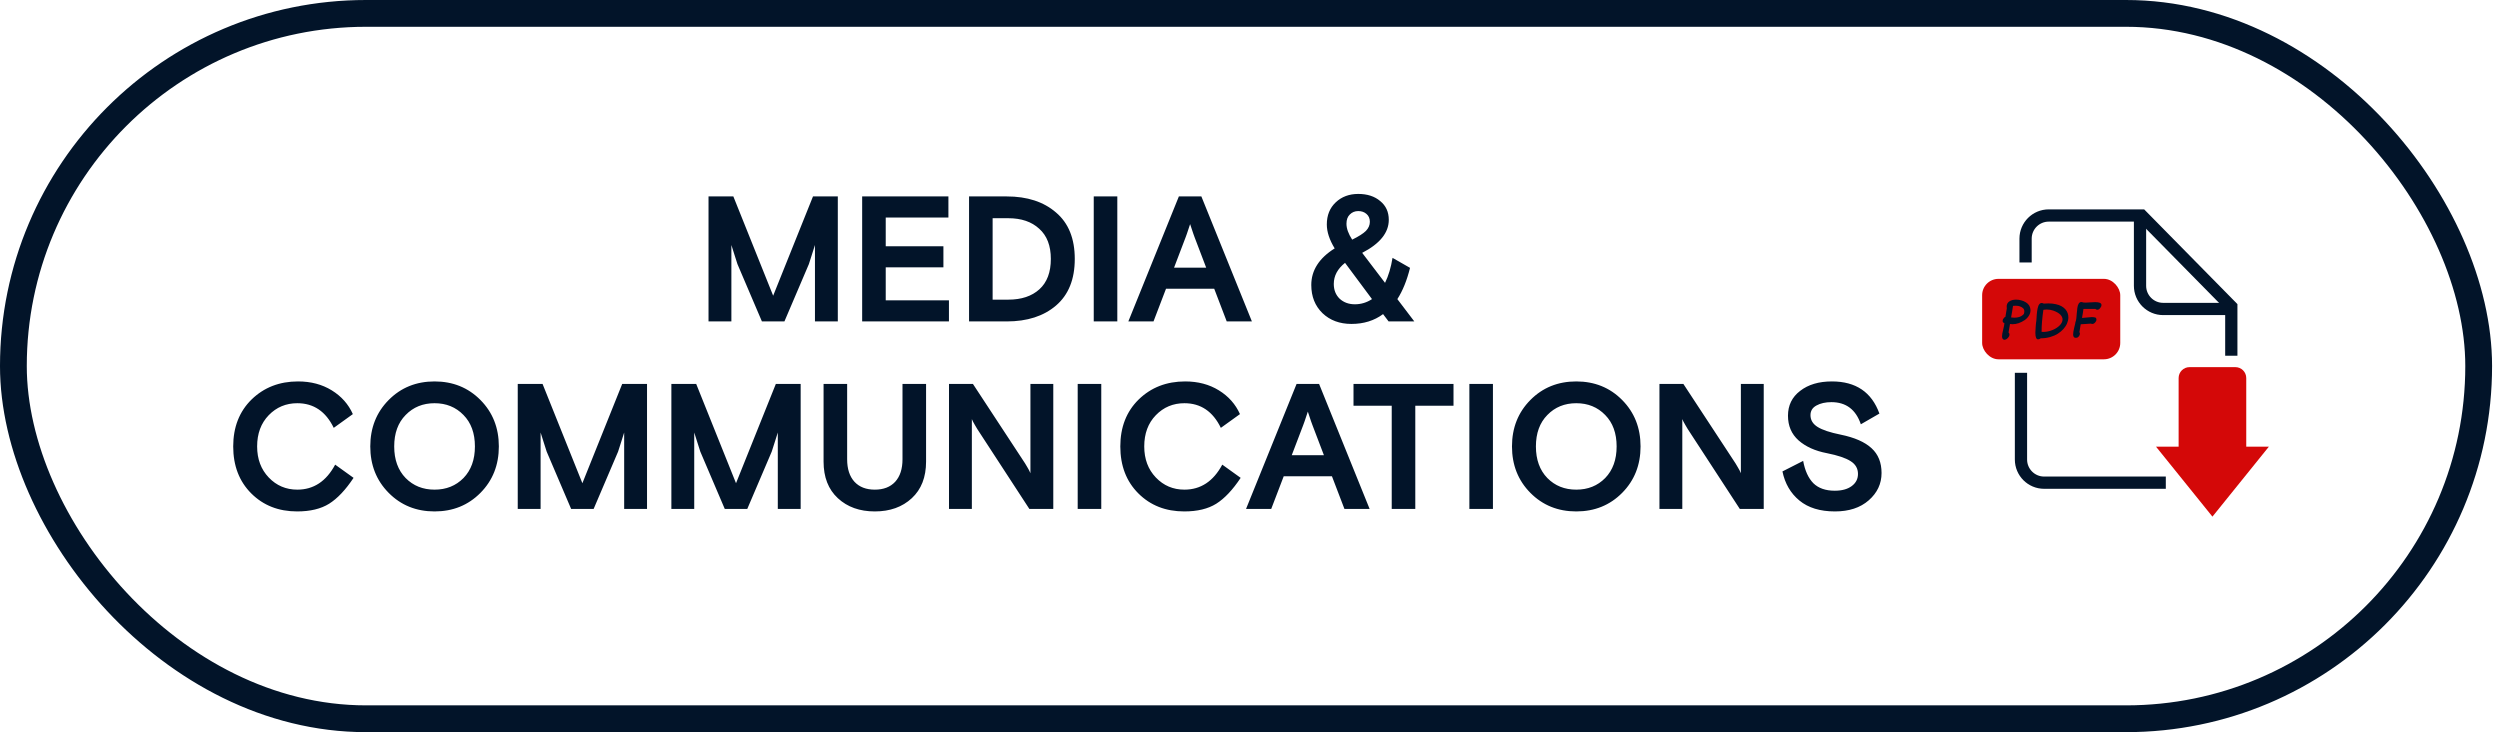 <?xml version="1.0" encoding="UTF-8"?> <svg xmlns="http://www.w3.org/2000/svg" width="280" height="82" viewBox="0 0 280 82" fill="none"><rect x="1.5" y="1.5" width="276.112" height="79" rx="39.5" stroke="#021429" stroke-width="3"></rect><path d="M79.355 36V22H82.135L86.594 33.12L91.055 22H93.835V36H91.275V27.44L90.894 28.64L90.594 29.58L87.855 36H85.335L82.594 29.58L82.294 28.64L81.915 27.44V36H79.355ZM96.562 36V22H106.222V24.36H99.202V27.58H105.662V29.94H99.202V33.64H106.282V36H96.562ZM108.534 36V22H112.754C115.048 22 116.888 22.6 118.274 23.8C119.674 24.987 120.374 26.72 120.374 29C120.374 31.28 119.674 33.02 118.274 34.22C116.888 35.407 115.048 36 112.754 36H108.534ZM111.174 33.56H112.934C114.401 33.56 115.561 33.173 116.414 32.4C117.268 31.627 117.694 30.493 117.694 29C117.694 27.52 117.261 26.393 116.394 25.62C115.541 24.833 114.388 24.44 112.934 24.44H111.174V33.56ZM122.499 36V22H125.139V36H122.499ZM126.373 36L132.033 22H134.553L140.213 36H137.393L135.993 32.34H130.593L129.193 36H126.373ZM132.773 26.62L131.493 29.98H135.093L133.813 26.62L133.653 26.18L133.293 25.1L132.933 26.18L132.773 26.62ZM158.404 36H155.524L154.904 35.18C153.917 35.913 152.737 36.28 151.364 36.28C150.044 36.28 148.964 35.88 148.124 35.08C147.284 34.267 146.864 33.213 146.864 31.92C146.864 30.28 147.737 28.913 149.484 27.82C148.897 26.86 148.604 25.967 148.604 25.14C148.604 24.113 148.937 23.287 149.604 22.66C150.27 22.033 151.11 21.72 152.124 21.72C153.137 21.72 153.957 21.987 154.584 22.52C155.224 23.04 155.544 23.74 155.544 24.62C155.544 26.06 154.55 27.293 152.564 28.32L155.124 31.68C155.51 30.893 155.79 29.96 155.964 28.88L157.924 30C157.577 31.4 157.104 32.567 156.504 33.5L158.404 36ZM151.744 34.08C152.437 34.08 153.077 33.887 153.664 33.5L150.644 29.44C149.804 30.107 149.384 30.893 149.384 31.8C149.384 32.48 149.604 33.033 150.044 33.46C150.497 33.873 151.064 34.08 151.744 34.08ZM150.804 25.06C150.804 25.593 151.017 26.187 151.444 26.84C152.177 26.48 152.69 26.153 152.984 25.86C153.277 25.553 153.424 25.213 153.424 24.84C153.424 24.467 153.297 24.173 153.044 23.96C152.804 23.747 152.497 23.64 152.124 23.64C151.75 23.64 151.437 23.767 151.184 24.02C150.93 24.26 150.804 24.607 150.804 25.06ZM37.539 52.04L39.599 53.52C38.706 54.867 37.793 55.833 36.859 56.42C35.939 56.993 34.746 57.28 33.279 57.28C31.199 57.28 29.486 56.607 28.139 55.26C26.793 53.913 26.119 52.16 26.119 50C26.119 47.84 26.806 46.087 28.179 44.74C29.566 43.393 31.299 42.72 33.379 42.72C34.819 42.72 36.079 43.053 37.159 43.72C38.239 44.387 39.026 45.273 39.519 46.38L37.379 47.92C36.486 46.08 35.126 45.16 33.299 45.16C32.033 45.16 30.966 45.607 30.099 46.5C29.233 47.393 28.799 48.56 28.799 50C28.799 51.413 29.233 52.573 30.099 53.48C30.966 54.387 32.033 54.84 33.299 54.84C35.126 54.84 36.539 53.907 37.539 52.04ZM53.811 44.8C55.184 46.187 55.871 47.92 55.871 50C55.871 52.08 55.184 53.813 53.811 55.2C52.437 56.587 50.724 57.28 48.671 57.28C46.617 57.28 44.904 56.587 43.531 55.2C42.157 53.813 41.471 52.08 41.471 50C41.471 47.92 42.157 46.187 43.531 44.8C44.904 43.413 46.617 42.72 48.671 42.72C50.724 42.72 52.437 43.413 53.811 44.8ZM45.431 53.54C46.284 54.407 47.364 54.84 48.671 54.84C49.977 54.84 51.057 54.407 51.911 53.54C52.764 52.66 53.191 51.48 53.191 50C53.191 48.52 52.764 47.347 51.911 46.48C51.057 45.6 49.977 45.16 48.671 45.16C47.364 45.16 46.284 45.6 45.431 46.48C44.577 47.347 44.151 48.52 44.151 50C44.151 51.48 44.577 52.66 45.431 53.54ZM57.987 57V43H60.767L65.227 54.12L69.687 43H72.467V57H69.907V48.44L69.527 49.64L69.227 50.58L66.487 57H63.967L61.227 50.58L60.927 49.64L60.547 48.44V57H57.987ZM75.194 57V43H77.974L82.434 54.12L86.894 43H89.674V57H87.114V48.44L86.734 49.64L86.434 50.58L83.694 57H81.174L78.434 50.58L78.134 49.64L77.754 48.44V57H75.194ZM103.72 43V51.7C103.72 53.447 103.187 54.813 102.12 55.8C101.054 56.787 99.674 57.28 97.981 57.28C96.287 57.28 94.907 56.787 93.841 55.8C92.774 54.813 92.24 53.447 92.24 51.7V43H94.88V51.44C94.88 52.52 95.154 53.36 95.701 53.96C96.247 54.547 97.007 54.84 97.981 54.84C98.954 54.84 99.714 54.547 100.26 53.96C100.807 53.36 101.08 52.52 101.08 51.44V43H103.72ZM106.288 57V43H108.968L114.808 51.9C114.835 51.94 114.921 52.087 115.068 52.34C115.215 52.58 115.328 52.8 115.408 53V43H117.968V57H115.288L109.448 48.04C109.421 48 109.335 47.853 109.188 47.6C109.015 47.307 108.901 47.087 108.848 46.94V57H106.288ZM120.702 57V43H123.342V57H120.702ZM136.895 52.04L138.955 53.52C138.061 54.867 137.148 55.833 136.215 56.42C135.295 56.993 134.101 57.28 132.635 57.28C130.555 57.28 128.841 56.607 127.495 55.26C126.148 53.913 125.475 52.16 125.475 50C125.475 47.84 126.161 46.087 127.535 44.74C128.921 43.393 130.655 42.72 132.735 42.72C134.175 42.72 135.435 43.053 136.515 43.72C137.595 44.387 138.381 45.273 138.875 46.38L136.735 47.92C135.841 46.08 134.481 45.16 132.655 45.16C131.388 45.16 130.321 45.607 129.455 46.5C128.588 47.393 128.155 48.56 128.155 50C128.155 51.413 128.588 52.573 129.455 53.48C130.321 54.387 131.388 54.84 132.655 54.84C134.481 54.84 135.895 53.907 136.895 52.04ZM139.557 57L145.217 43H147.737L153.397 57H150.577L149.177 53.34H143.777L142.377 57H139.557ZM145.957 47.62L144.677 50.98H148.277L146.997 47.62L146.837 47.18L146.477 46.1L146.117 47.18L145.957 47.62ZM151.593 45.44V43H162.793V45.44H158.513V57H155.873V45.44H151.593ZM164.569 57V43H167.209V57H164.569ZM181.682 44.8C183.055 46.187 183.742 47.92 183.742 50C183.742 52.08 183.055 53.813 181.682 55.2C180.309 56.587 178.595 57.28 176.542 57.28C174.489 57.28 172.775 56.587 171.402 55.2C170.029 53.813 169.342 52.08 169.342 50C169.342 47.92 170.029 46.187 171.402 44.8C172.775 43.413 174.489 42.72 176.542 42.72C178.595 42.72 180.309 43.413 181.682 44.8ZM173.302 53.54C174.155 54.407 175.235 54.84 176.542 54.84C177.849 54.84 178.929 54.407 179.782 53.54C180.635 52.66 181.062 51.48 181.062 50C181.062 48.52 180.635 47.347 179.782 46.48C178.929 45.6 177.849 45.16 176.542 45.16C175.235 45.16 174.155 45.6 173.302 46.48C172.449 47.347 172.022 48.52 172.022 50C172.022 51.48 172.449 52.66 173.302 53.54ZM185.858 57V43H188.538L194.378 51.9C194.405 51.94 194.492 52.087 194.638 52.34C194.785 52.58 194.898 52.8 194.978 53V43H197.538V57H194.858L189.018 48.04C188.992 48 188.905 47.853 188.758 47.6C188.585 47.307 188.472 47.087 188.418 46.94V57H185.858ZM202.774 46.5C202.774 47.047 203.041 47.487 203.574 47.82C204.107 48.153 204.967 48.44 206.154 48.68C207.714 49 208.867 49.507 209.614 50.2C210.361 50.88 210.734 51.807 210.734 52.98C210.734 54.18 210.254 55.2 209.294 56.04C208.347 56.867 207.087 57.28 205.514 57.28C203.847 57.28 202.521 56.873 201.534 56.06C200.547 55.247 199.914 54.16 199.634 52.8L201.954 51.62C202.154 52.713 202.534 53.547 203.094 54.12C203.667 54.68 204.467 54.96 205.494 54.96C206.294 54.96 206.927 54.787 207.394 54.44C207.861 54.093 208.094 53.64 208.094 53.08C208.094 52.467 207.814 51.987 207.254 51.64C206.707 51.293 205.834 51 204.634 50.76C203.301 50.507 202.234 50.027 201.434 49.32C200.647 48.613 200.254 47.693 200.254 46.56C200.254 45.4 200.707 44.473 201.614 43.78C202.521 43.073 203.707 42.72 205.174 42.72C207.854 42.72 209.627 43.92 210.494 46.32L208.414 47.52C207.854 45.867 206.754 45.04 205.114 45.04C204.447 45.04 203.887 45.167 203.434 45.42C202.994 45.66 202.774 46.02 202.774 46.5Z" fill="#021429"></path><rect x="222" y="31.232" width="15.468" height="9.01" rx="1.83" fill="#D40808"></rect><path d="M250.361 41.119C251.034 41.119 251.58 41.665 251.58 42.339V50.029H254.112L247.793 57.863L241.475 50.029H244.006V42.339C244.006 41.665 244.552 41.119 245.226 41.119H250.361Z" fill="#D40808"></path><path d="M226.864 29.399V26.729C226.864 25.297 228.024 24.136 229.456 24.136H239.86L249.906 34.342V39.843" stroke="#021429" stroke-width="1.372"></path><path d="M242.571 54.06H228.941C227.51 54.06 226.349 52.899 226.349 51.467V41.757" stroke="#021429" stroke-width="1.372"></path><path d="M250.305 34.605H242.275C240.843 34.605 239.682 33.444 239.682 32.012V24.136" stroke="#021429" stroke-width="1.372"></path><path d="M224.444 38.049C224.3 38.007 224.227 37.876 224.227 37.655C224.227 37.503 224.271 37.253 224.359 36.907C224.446 36.556 224.49 36.33 224.49 36.227C224.49 36.211 224.49 36.196 224.49 36.181C224.361 36.154 224.296 36.078 224.296 35.952C224.296 35.891 224.309 35.829 224.336 35.764C224.366 35.699 224.404 35.642 224.45 35.592C224.5 35.543 224.551 35.509 224.604 35.49C224.646 35.242 224.7 34.924 224.764 34.535C224.753 34.467 224.747 34.402 224.747 34.341C224.747 34.082 224.846 33.888 225.044 33.758C225.246 33.625 225.498 33.558 225.799 33.558C225.993 33.558 226.185 33.585 226.376 33.638C226.57 33.688 226.747 33.764 226.907 33.867C227.067 33.966 227.187 34.082 227.267 34.215C227.366 34.394 227.415 34.575 227.415 34.758C227.415 34.971 227.353 35.177 227.227 35.375C227.101 35.57 226.939 35.733 226.741 35.867C226.547 36 226.332 36.109 226.096 36.192C225.859 36.272 225.629 36.312 225.404 36.312C225.305 36.312 225.21 36.305 225.119 36.289C225.103 36.392 225.077 36.55 225.039 36.764C225.004 36.977 224.978 37.135 224.959 37.238C225.027 37.299 225.061 37.375 225.061 37.467C225.061 37.6 224.999 37.731 224.873 37.861C224.747 37.99 224.618 38.055 224.484 38.055C224.469 38.055 224.456 38.053 224.444 38.049ZM226.227 34.313C226.12 34.267 225.968 34.244 225.77 34.244C225.724 34.244 225.631 34.248 225.49 34.255C225.486 34.255 225.48 34.255 225.473 34.255C225.469 34.255 225.465 34.255 225.461 34.255C225.439 34.4 225.402 34.617 225.353 34.907C225.307 35.193 225.271 35.408 225.244 35.552C225.366 35.572 225.486 35.581 225.604 35.581C226.031 35.581 226.36 35.471 226.593 35.25C226.646 35.189 226.675 35.154 226.678 35.147C226.709 35.048 226.724 34.958 226.724 34.878C226.724 34.722 226.677 34.602 226.581 34.518C226.49 34.434 226.372 34.366 226.227 34.313ZM228.566 37.889C228.452 37.969 228.353 38.009 228.269 38.009C228.063 38.009 227.961 37.762 227.961 37.267C227.961 37.103 227.972 36.888 227.995 36.621C228.022 36.354 228.035 36.198 228.035 36.152C228.046 36.099 228.058 36.023 228.069 35.924C228.081 35.825 228.088 35.72 228.092 35.61C228.1 35.499 228.107 35.379 228.115 35.25C228.126 35.12 228.14 34.994 228.155 34.873C228.17 34.751 228.191 34.633 228.218 34.518C228.244 34.404 228.275 34.305 228.309 34.221C228.347 34.133 228.397 34.065 228.458 34.015C228.519 33.962 228.587 33.935 228.663 33.935C228.736 33.935 228.816 33.958 228.903 34.004C229.079 33.989 229.248 33.981 229.412 33.981C229.717 33.981 229.993 34.01 230.24 34.067C230.492 34.12 230.703 34.194 230.875 34.29C231.05 34.385 231.196 34.499 231.315 34.633C231.433 34.766 231.518 34.909 231.572 35.061C231.629 35.21 231.657 35.37 231.657 35.541C231.657 35.758 231.612 35.977 231.52 36.198C231.433 36.419 231.299 36.63 231.12 36.832C230.941 37.034 230.73 37.213 230.486 37.369C230.242 37.526 229.955 37.651 229.623 37.746C229.292 37.842 228.94 37.889 228.566 37.889ZM229.966 34.787C229.73 34.707 229.49 34.667 229.246 34.667C229.117 34.667 228.987 34.678 228.858 34.701C228.724 35.619 228.658 36.44 228.658 37.164C228.722 37.171 228.787 37.175 228.852 37.175C229.183 37.175 229.517 37.108 229.852 36.975C230.187 36.842 230.463 36.667 230.68 36.45C230.897 36.228 231.006 36.004 231.006 35.775C231.006 35.589 230.922 35.41 230.755 35.238C230.587 35.067 230.324 34.916 229.966 34.787ZM232.641 37.815C232.58 37.83 232.527 37.838 232.481 37.838C232.287 37.838 232.19 37.706 232.19 37.444C232.19 37.284 232.231 37.032 232.315 36.689C232.403 36.347 232.449 36.139 232.452 36.067C232.494 35.983 232.527 35.846 232.55 35.655C232.572 35.461 232.59 35.265 232.601 35.067C232.616 34.869 232.637 34.674 232.664 34.484C232.69 34.29 232.74 34.132 232.812 34.01C232.889 33.888 232.988 33.827 233.109 33.827C233.17 33.827 233.237 33.842 233.309 33.873C233.37 33.888 233.456 33.895 233.567 33.895C233.666 33.895 233.841 33.886 234.092 33.867C234.347 33.848 234.538 33.838 234.664 33.838C235.132 33.838 235.366 33.945 235.366 34.158C235.366 34.276 235.315 34.396 235.212 34.518C235.113 34.636 235.006 34.695 234.892 34.695C234.816 34.695 234.747 34.663 234.686 34.598C234.389 34.598 233.942 34.598 233.344 34.598C233.313 34.884 233.26 35.219 233.184 35.604C233.207 35.604 233.231 35.604 233.258 35.604C233.368 35.604 233.54 35.589 233.772 35.558C234.005 35.528 234.178 35.512 234.292 35.512C234.456 35.512 234.599 35.535 234.721 35.581C234.774 35.638 234.801 35.707 234.801 35.787C234.801 35.905 234.751 36.017 234.652 36.124C234.553 36.23 234.446 36.284 234.332 36.284C234.283 36.284 234.235 36.27 234.189 36.244C234.064 36.251 233.873 36.265 233.618 36.284C233.363 36.299 233.17 36.31 233.041 36.318C232.969 36.68 232.919 36.973 232.892 37.198C232.93 37.248 232.949 37.305 232.949 37.369C232.949 37.43 232.934 37.491 232.904 37.552C232.877 37.613 232.839 37.668 232.789 37.718C232.744 37.764 232.694 37.796 232.641 37.815Z" fill="#021429"></path></svg> 